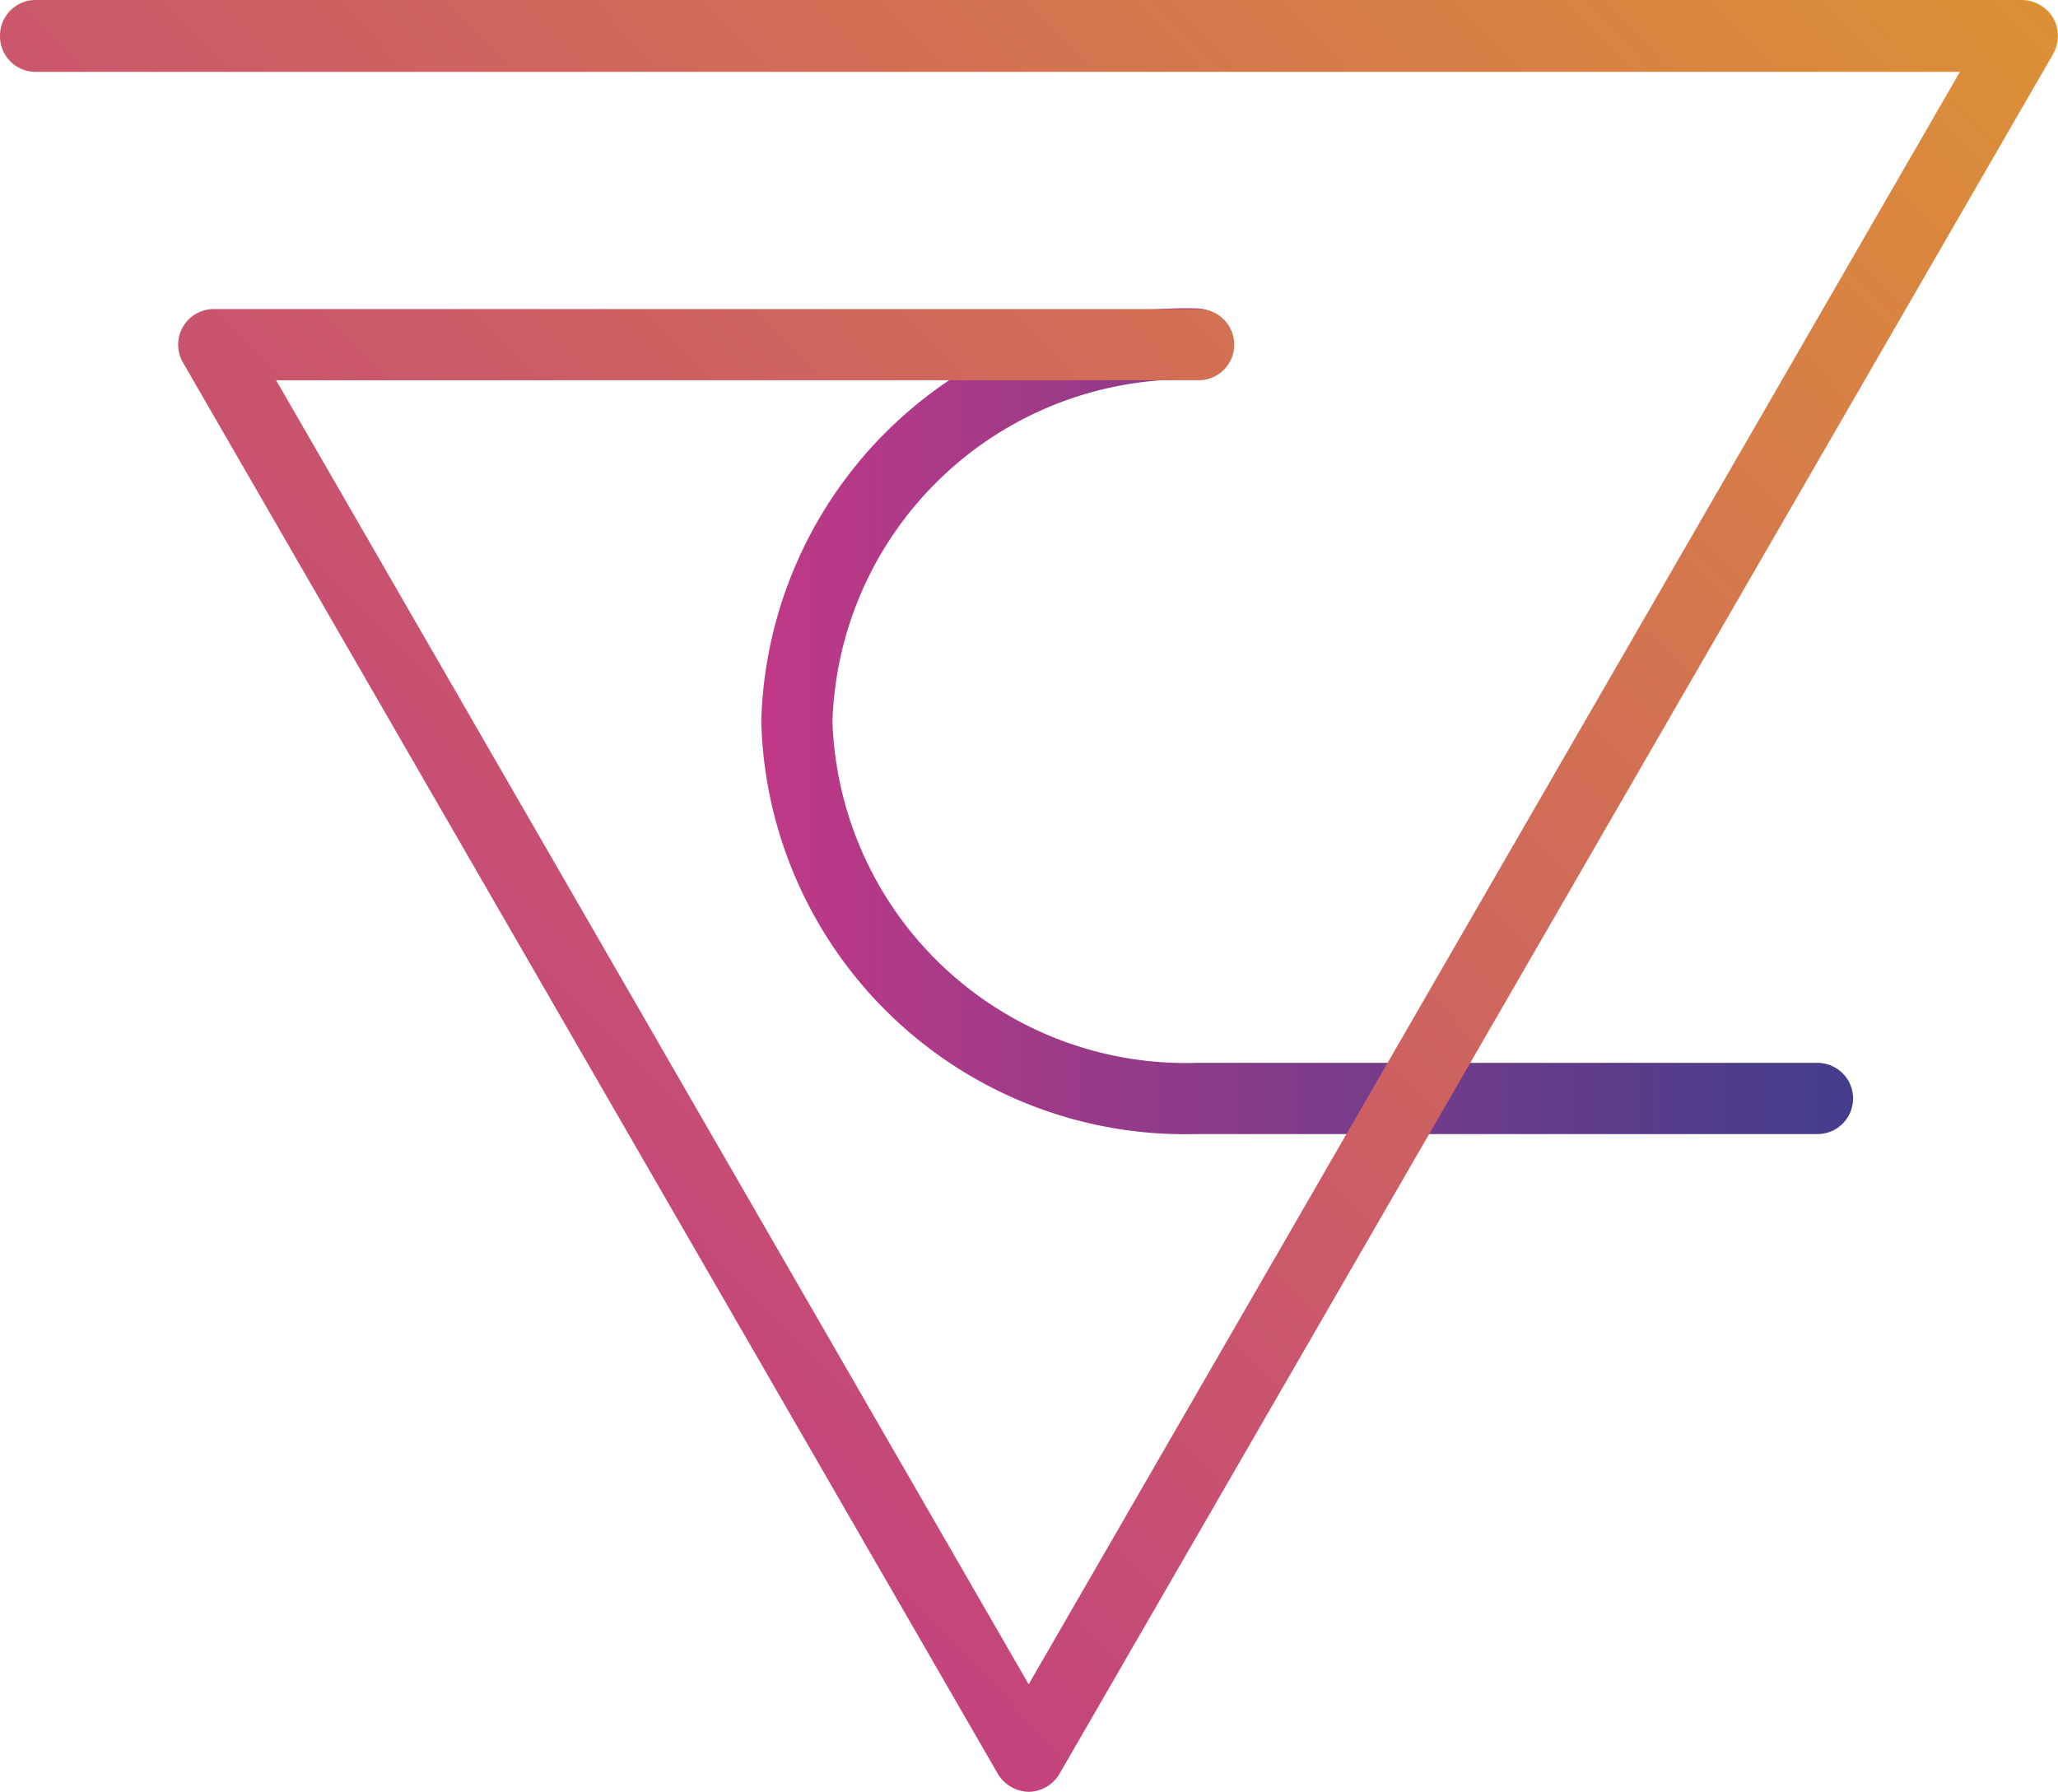 <svg xmlns="http://www.w3.org/2000/svg" xmlns:xlink="http://www.w3.org/1999/xlink" viewBox="0 0 30.63 26.67"><defs><style>.cls-1{fill:url(#Dégradé_sans_nom_39);}.cls-2{fill:url(#Dégradé_sans_nom_16);}</style><linearGradient id="Dégradé_sans_nom_39" x1="6308.78" y1="-2525.99" x2="6325.03" y2="-2525.99" gradientTransform="translate(-6297.45 2536.73)" gradientUnits="userSpaceOnUse"><stop offset="0" stop-color="#c03987"/><stop offset="0.64" stop-color="#6c3c8a"/><stop offset="1" stop-color="#423d8b"/></linearGradient><linearGradient id="Dégradé_sans_nom_16" x1="6325.94" y1="-2543.71" x2="6299.59" y2="-2517.68" gradientTransform="translate(-6297.45 2536.73)" gradientUnits="userSpaceOnUse"><stop offset="0" stop-color="#df9a2d"/><stop offset="1" stop-color="#c03987"/></linearGradient></defs><title>vizualcrea</title><g id="Calque_2" data-name="Calque 2"><g id="Calque_1-2" data-name="Calque 1"><path class="cls-1" d="M27.05,16.88H17.8a6.31,6.31,0,0,1-6.47-6.14A6.32,6.32,0,0,1,17.8,4.59a.53.53,0,0,1,.53.53.52.52,0,0,1-.53.53,5.26,5.26,0,0,0-5.41,5.09,5.26,5.26,0,0,0,5.41,5.08h9.25a.53.53,0,0,1,.53.53A.53.53,0,0,1,27.05,16.88Z"/><path class="cls-2" d="M15.31,26.67a.55.55,0,0,1-.46-.27L2.72,5.39a.53.53,0,0,1,.46-.79H17.84a.53.53,0,0,1,.53.53.53.53,0,0,1-.53.53H4.11l11.2,19.41,13.86-24H.53A.53.53,0,0,1,0,.53.53.53,0,0,1,.53,0H30.09a.55.55,0,0,1,.47.27.55.55,0,0,1,0,.53L15.77,26.4A.54.54,0,0,1,15.31,26.67Z"/></g></g></svg>